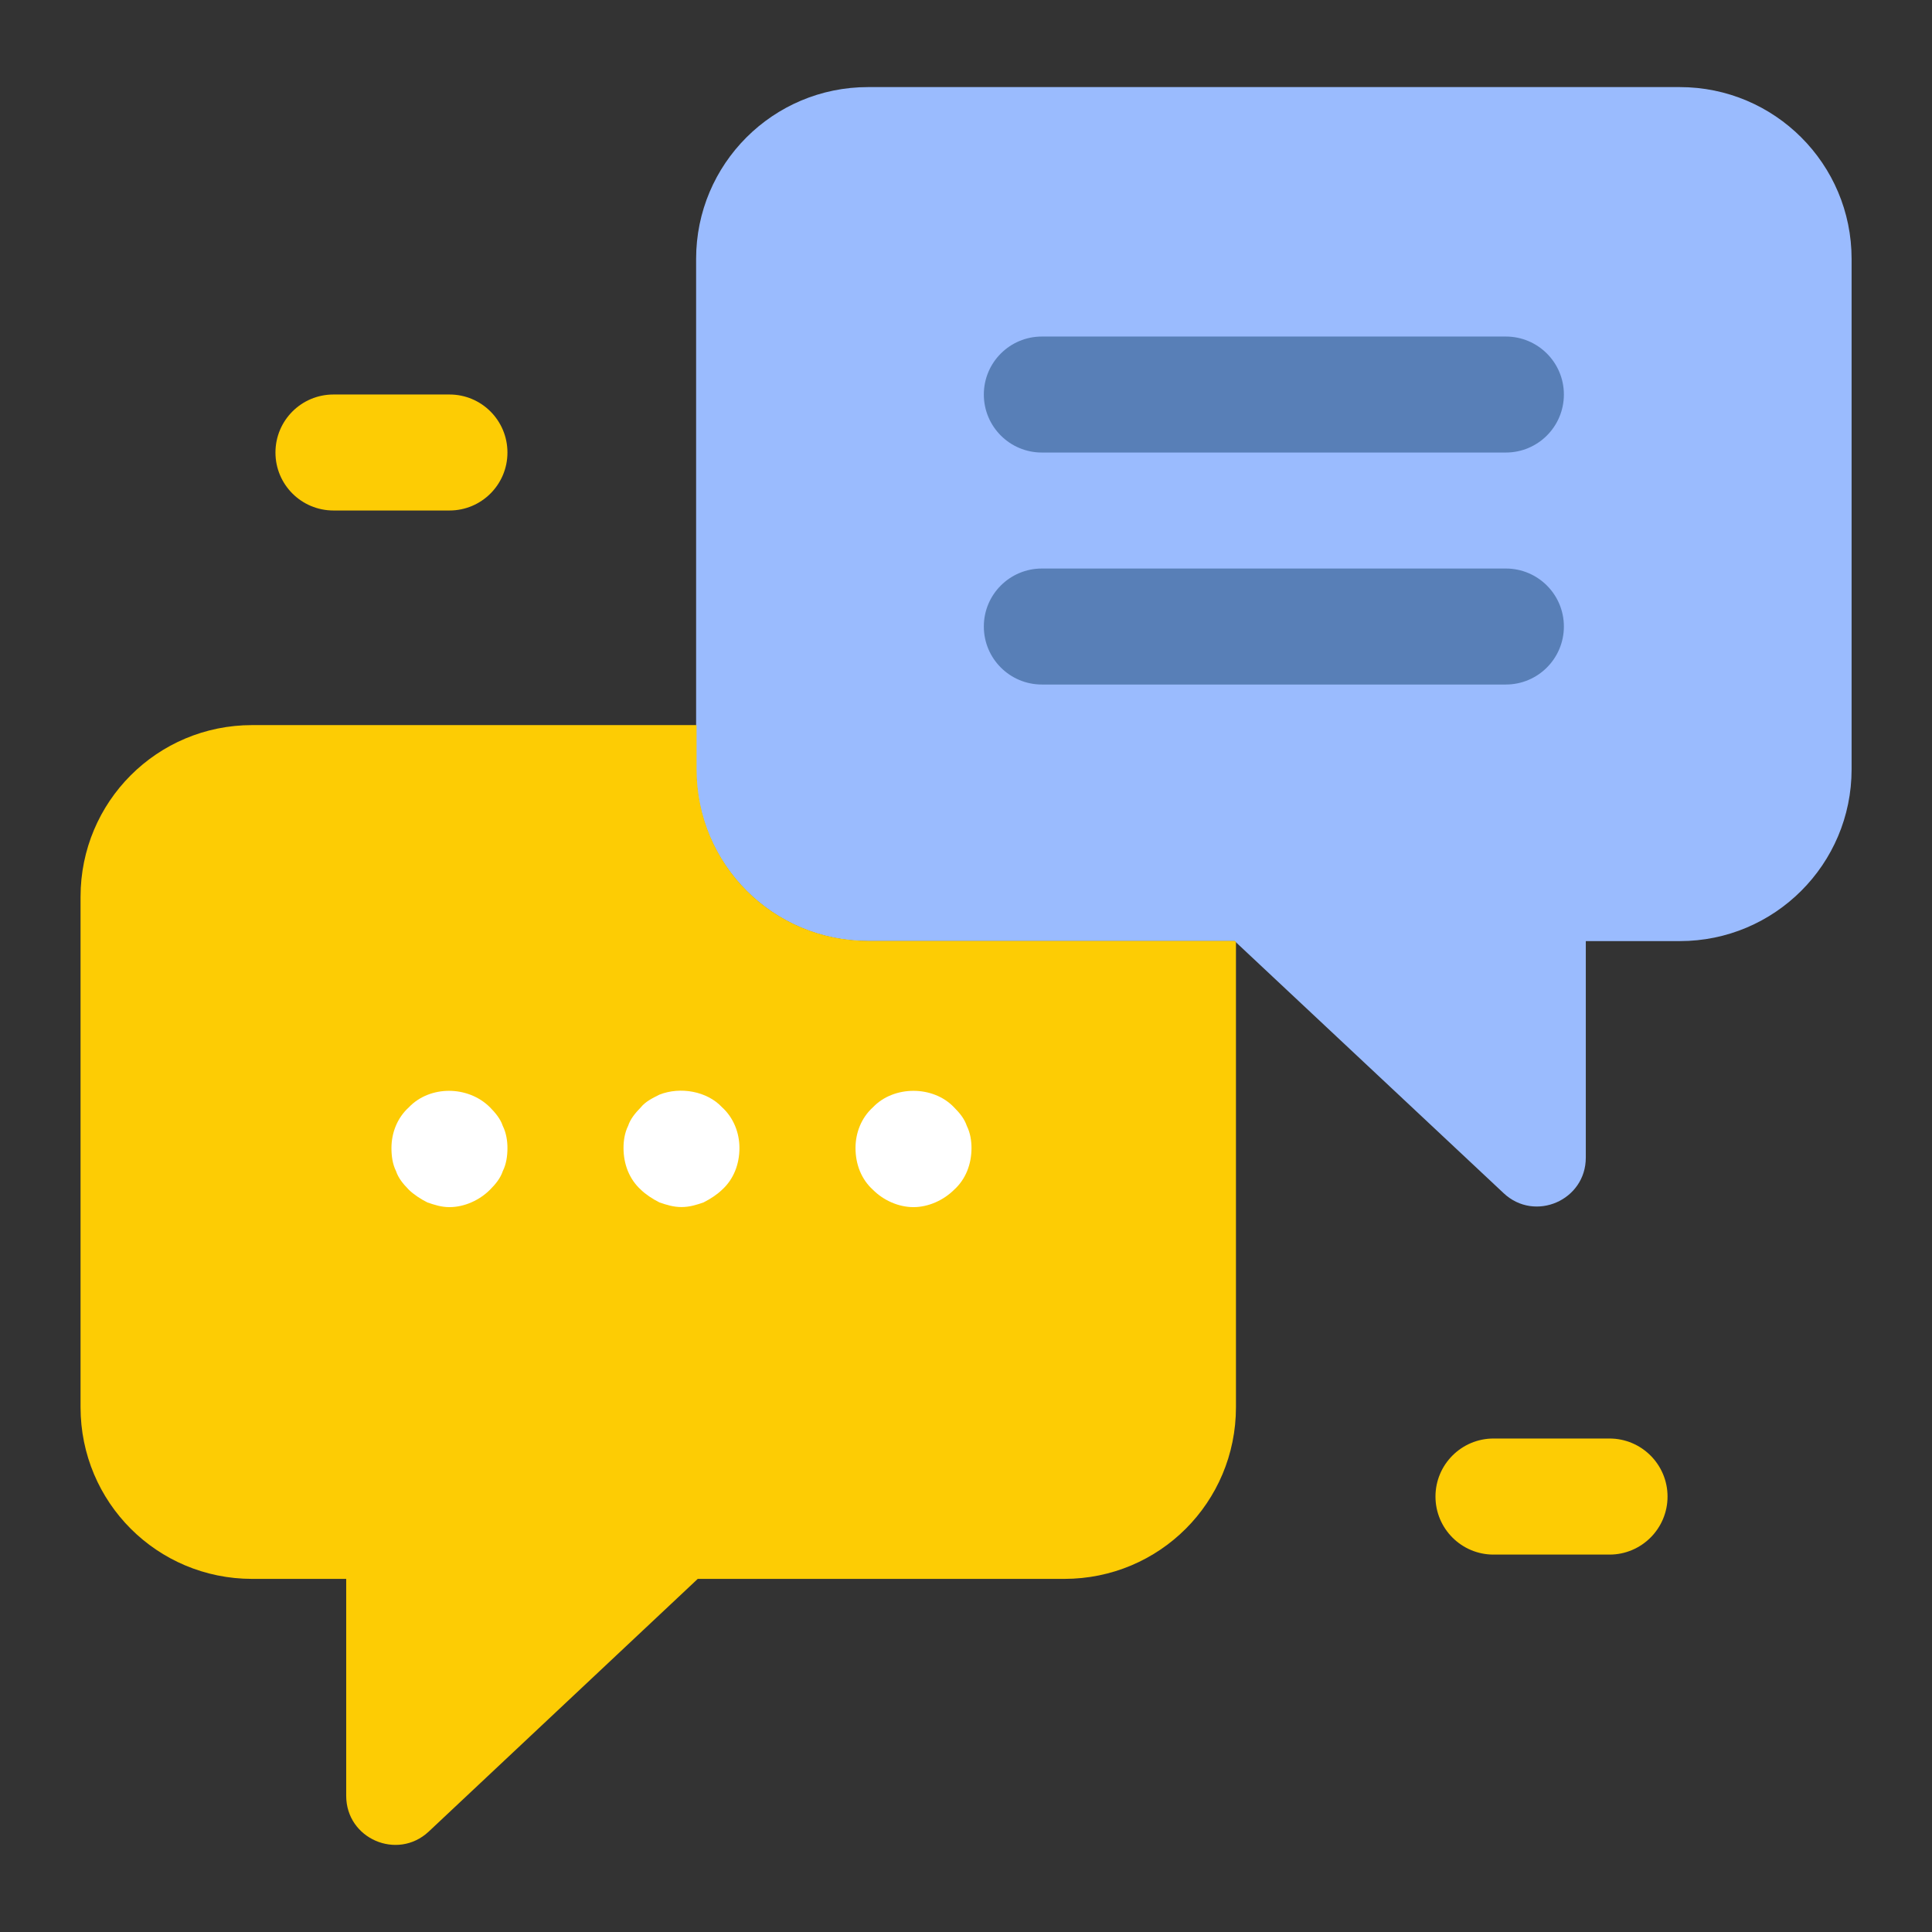 <svg width="26" height="26" viewBox="0 0 26 26" fill="none" xmlns="http://www.w3.org/2000/svg">
<rect x="0" y="0" width="26" height="26" fill="#333333" stroke="none"/>
<path d="M24.918 3.484V10.353C24.918 11.63 23.883 12.665 22.605 12.665H21.341V15.579C21.341 16.154 20.655 16.451 20.236 16.058L16.616 12.665H11.681C10.404 12.665 9.368 11.63 9.368 10.353V3.484C9.368 2.207 10.403 1.172 11.681 1.172H22.605C23.883 1.172 24.918 2.207 24.918 3.484Z" fill="#9ABBFE"/>
<path d="M16.633 12.677V18.937C16.633 20.218 15.603 21.248 14.322 21.248H9.39L5.767 24.651C5.346 25.041 4.659 24.745 4.659 24.167V21.248H3.394C2.115 21.248 1.084 20.218 1.084 18.937V12.069C1.084 10.789 2.115 9.758 3.394 9.758H9.374V10.351C9.374 11.632 10.404 12.662 11.684 12.662H16.617L16.633 12.677Z" fill="#fdcc04"/>
<path d="M20.265 6.09H14.021C13.59 6.09 13.24 5.741 13.24 5.309C13.24 4.878 13.59 4.529 14.021 4.529H20.265C20.696 4.529 21.046 4.878 21.046 5.309C21.046 5.741 20.696 6.09 20.265 6.09Z" fill="#587FB7"/>
<path d="M20.265 9.212H14.021C13.59 9.212 13.24 8.863 13.24 8.431C13.24 8 13.59 7.651 14.021 7.651H20.265C20.696 7.651 21.046 8 21.046 8.431C21.046 8.863 20.696 9.212 20.265 9.212Z" fill="#587FB7"/>
<path d="M6.048 16.245C5.939 16.245 5.845 16.214 5.752 16.182C5.658 16.135 5.564 16.072 5.502 16.011C5.424 15.932 5.361 15.854 5.33 15.761C5.283 15.667 5.268 15.559 5.268 15.449C5.268 15.246 5.346 15.043 5.502 14.902C5.783 14.606 6.298 14.606 6.594 14.902C6.672 14.981 6.735 15.059 6.766 15.152C6.813 15.246 6.829 15.354 6.829 15.449C6.829 15.559 6.813 15.667 6.766 15.761C6.735 15.854 6.673 15.932 6.594 16.011C6.454 16.151 6.251 16.245 6.048 16.245Z" fill="white"/>
<path d="M9.171 16.244C9.062 16.244 8.968 16.214 8.875 16.182C8.781 16.135 8.687 16.072 8.625 16.011C8.469 15.87 8.391 15.667 8.391 15.449C8.391 15.354 8.406 15.246 8.453 15.151C8.484 15.058 8.547 14.981 8.625 14.901C8.687 14.824 8.781 14.778 8.875 14.731C9.155 14.621 9.515 14.684 9.717 14.901C9.873 15.043 9.951 15.246 9.951 15.449C9.951 15.667 9.873 15.87 9.717 16.011C9.655 16.072 9.561 16.135 9.467 16.182C9.374 16.214 9.281 16.244 9.171 16.244Z" fill="white"/>
<path d="M12.293 16.245C12.09 16.245 11.887 16.152 11.747 16.011C11.591 15.87 11.513 15.667 11.513 15.449C11.513 15.246 11.591 15.043 11.747 14.902C12.028 14.606 12.558 14.606 12.839 14.902C12.918 14.981 12.98 15.059 13.011 15.152C13.058 15.246 13.074 15.354 13.074 15.449C13.074 15.667 12.996 15.87 12.84 16.011C12.699 16.151 12.496 16.245 12.293 16.245Z" fill="white"/>
<path d="M6.049 6.87H4.488C4.056 6.87 3.707 6.521 3.707 6.09C3.707 5.658 4.056 5.309 4.488 5.309H6.049C6.48 5.309 6.829 5.658 6.829 6.09C6.829 6.521 6.48 6.87 6.049 6.87Z" fill="#fdcc04"/>
<path d="M21.66 20.921H20.099C19.668 20.921 19.318 20.571 19.318 20.14C19.318 19.709 19.668 19.359 20.099 19.359H21.66C22.091 19.359 22.441 19.709 22.441 20.14C22.441 20.571 22.091 20.921 21.66 20.921Z" fill="#fdcc04"/>
</svg>
